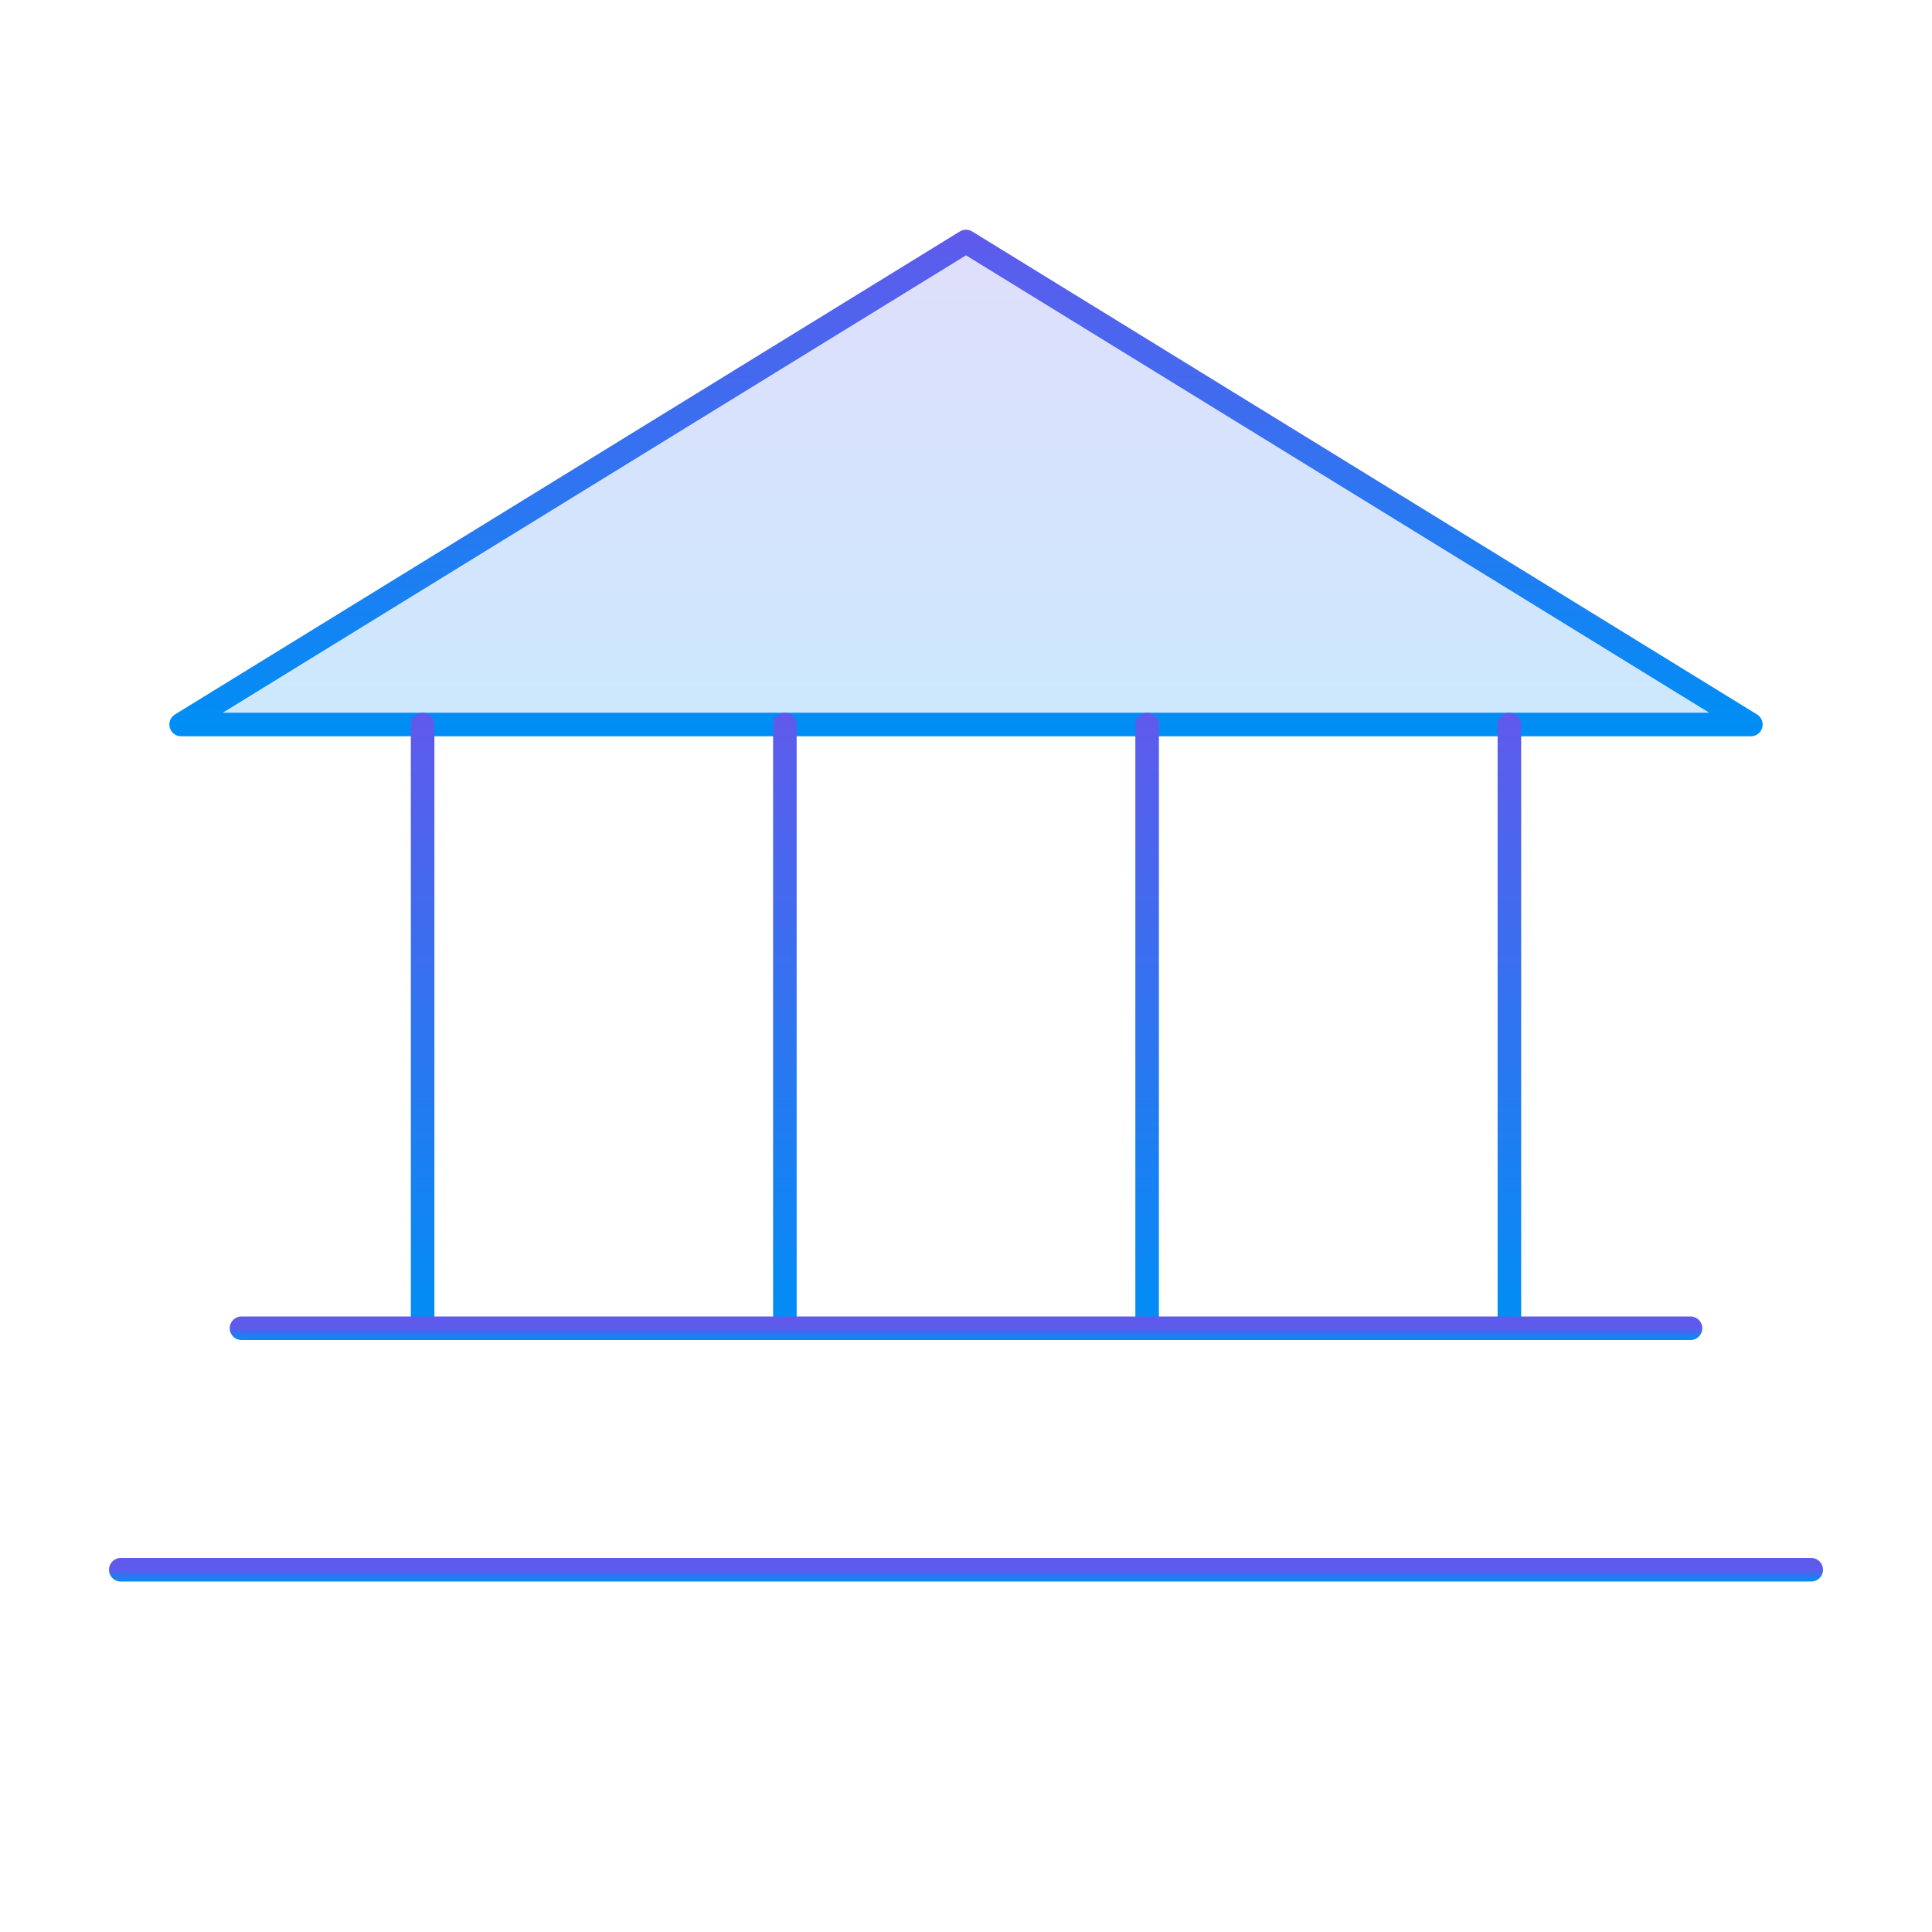 <svg width="164" height="164" viewBox="0 0 164 164" fill="none" xmlns="http://www.w3.org/2000/svg">
<g clip-path="url(#clip0_181_34643)">
<path opacity="0.2" d="M15.375 61.5H148.625L82 20.5L15.375 61.5Z" fill="url(#paint0_linear_181_34643)"/>
<path d="M15.375 61.5H148.625L82 20.5L15.375 61.5Z" stroke="url(#paint1_linear_181_34643)" stroke-width="2" stroke-linecap="round" stroke-linejoin="round"/>
<path d="M35.875 61.5V112.75" stroke="url(#paint2_linear_181_34643)" stroke-width="2" stroke-linecap="round" stroke-linejoin="round"/>
<path d="M66.625 61.5V112.75" stroke="url(#paint3_linear_181_34643)" stroke-width="2" stroke-linecap="round" stroke-linejoin="round"/>
<path d="M97.375 61.5V112.75" stroke="url(#paint4_linear_181_34643)" stroke-width="2" stroke-linecap="round" stroke-linejoin="round"/>
<path d="M128.125 61.5V112.75" stroke="url(#paint5_linear_181_34643)" stroke-width="2" stroke-linecap="round" stroke-linejoin="round"/>
<path d="M20.5 112.75H143.5" stroke="url(#paint6_linear_181_34643)" stroke-width="2" stroke-linecap="round" stroke-linejoin="round"/>
<path d="M10.25 133.25H153.75" stroke="url(#paint7_linear_181_34643)" stroke-width="2" stroke-linecap="round" stroke-linejoin="round"/>
</g>
<defs>
<linearGradient id="paint0_linear_181_34643" x1="82.001" y1="61.5" x2="82.001" y2="20.5" gradientUnits="userSpaceOnUse">
<stop stop-color="#008EF5"/>
<stop offset="1" stop-color="#5E5BEC"/>
</linearGradient>
<linearGradient id="paint1_linear_181_34643" x1="82.001" y1="61.5" x2="82.001" y2="20.5" gradientUnits="userSpaceOnUse">
<stop stop-color="#008EF5"/>
<stop offset="1" stop-color="#5E5BEC"/>
</linearGradient>
<linearGradient id="paint2_linear_181_34643" x1="36.375" y1="112.75" x2="36.375" y2="61.5" gradientUnits="userSpaceOnUse">
<stop stop-color="#008EF5"/>
<stop offset="1" stop-color="#5E5BEC"/>
</linearGradient>
<linearGradient id="paint3_linear_181_34643" x1="67.125" y1="112.75" x2="67.125" y2="61.5" gradientUnits="userSpaceOnUse">
<stop stop-color="#008EF5"/>
<stop offset="1" stop-color="#5E5BEC"/>
</linearGradient>
<linearGradient id="paint4_linear_181_34643" x1="97.875" y1="112.75" x2="97.875" y2="61.5" gradientUnits="userSpaceOnUse">
<stop stop-color="#008EF5"/>
<stop offset="1" stop-color="#5E5BEC"/>
</linearGradient>
<linearGradient id="paint5_linear_181_34643" x1="128.625" y1="112.75" x2="128.625" y2="61.5" gradientUnits="userSpaceOnUse">
<stop stop-color="#008EF5"/>
<stop offset="1" stop-color="#5E5BEC"/>
</linearGradient>
<linearGradient id="paint6_linear_181_34643" x1="82.001" y1="113.75" x2="82.001" y2="112.75" gradientUnits="userSpaceOnUse">
<stop stop-color="#008EF5"/>
<stop offset="1" stop-color="#5E5BEC"/>
</linearGradient>
<linearGradient id="paint7_linear_181_34643" x1="82.001" y1="134.25" x2="82.001" y2="133.25" gradientUnits="userSpaceOnUse">
<stop stop-color="#008EF5"/>
<stop offset="1" stop-color="#5E5BEC"/>
</linearGradient>
<clipPath id="clip0_181_34643">
<rect width="164" height="164" fill="white"/>
</clipPath>
</defs>
</svg>

